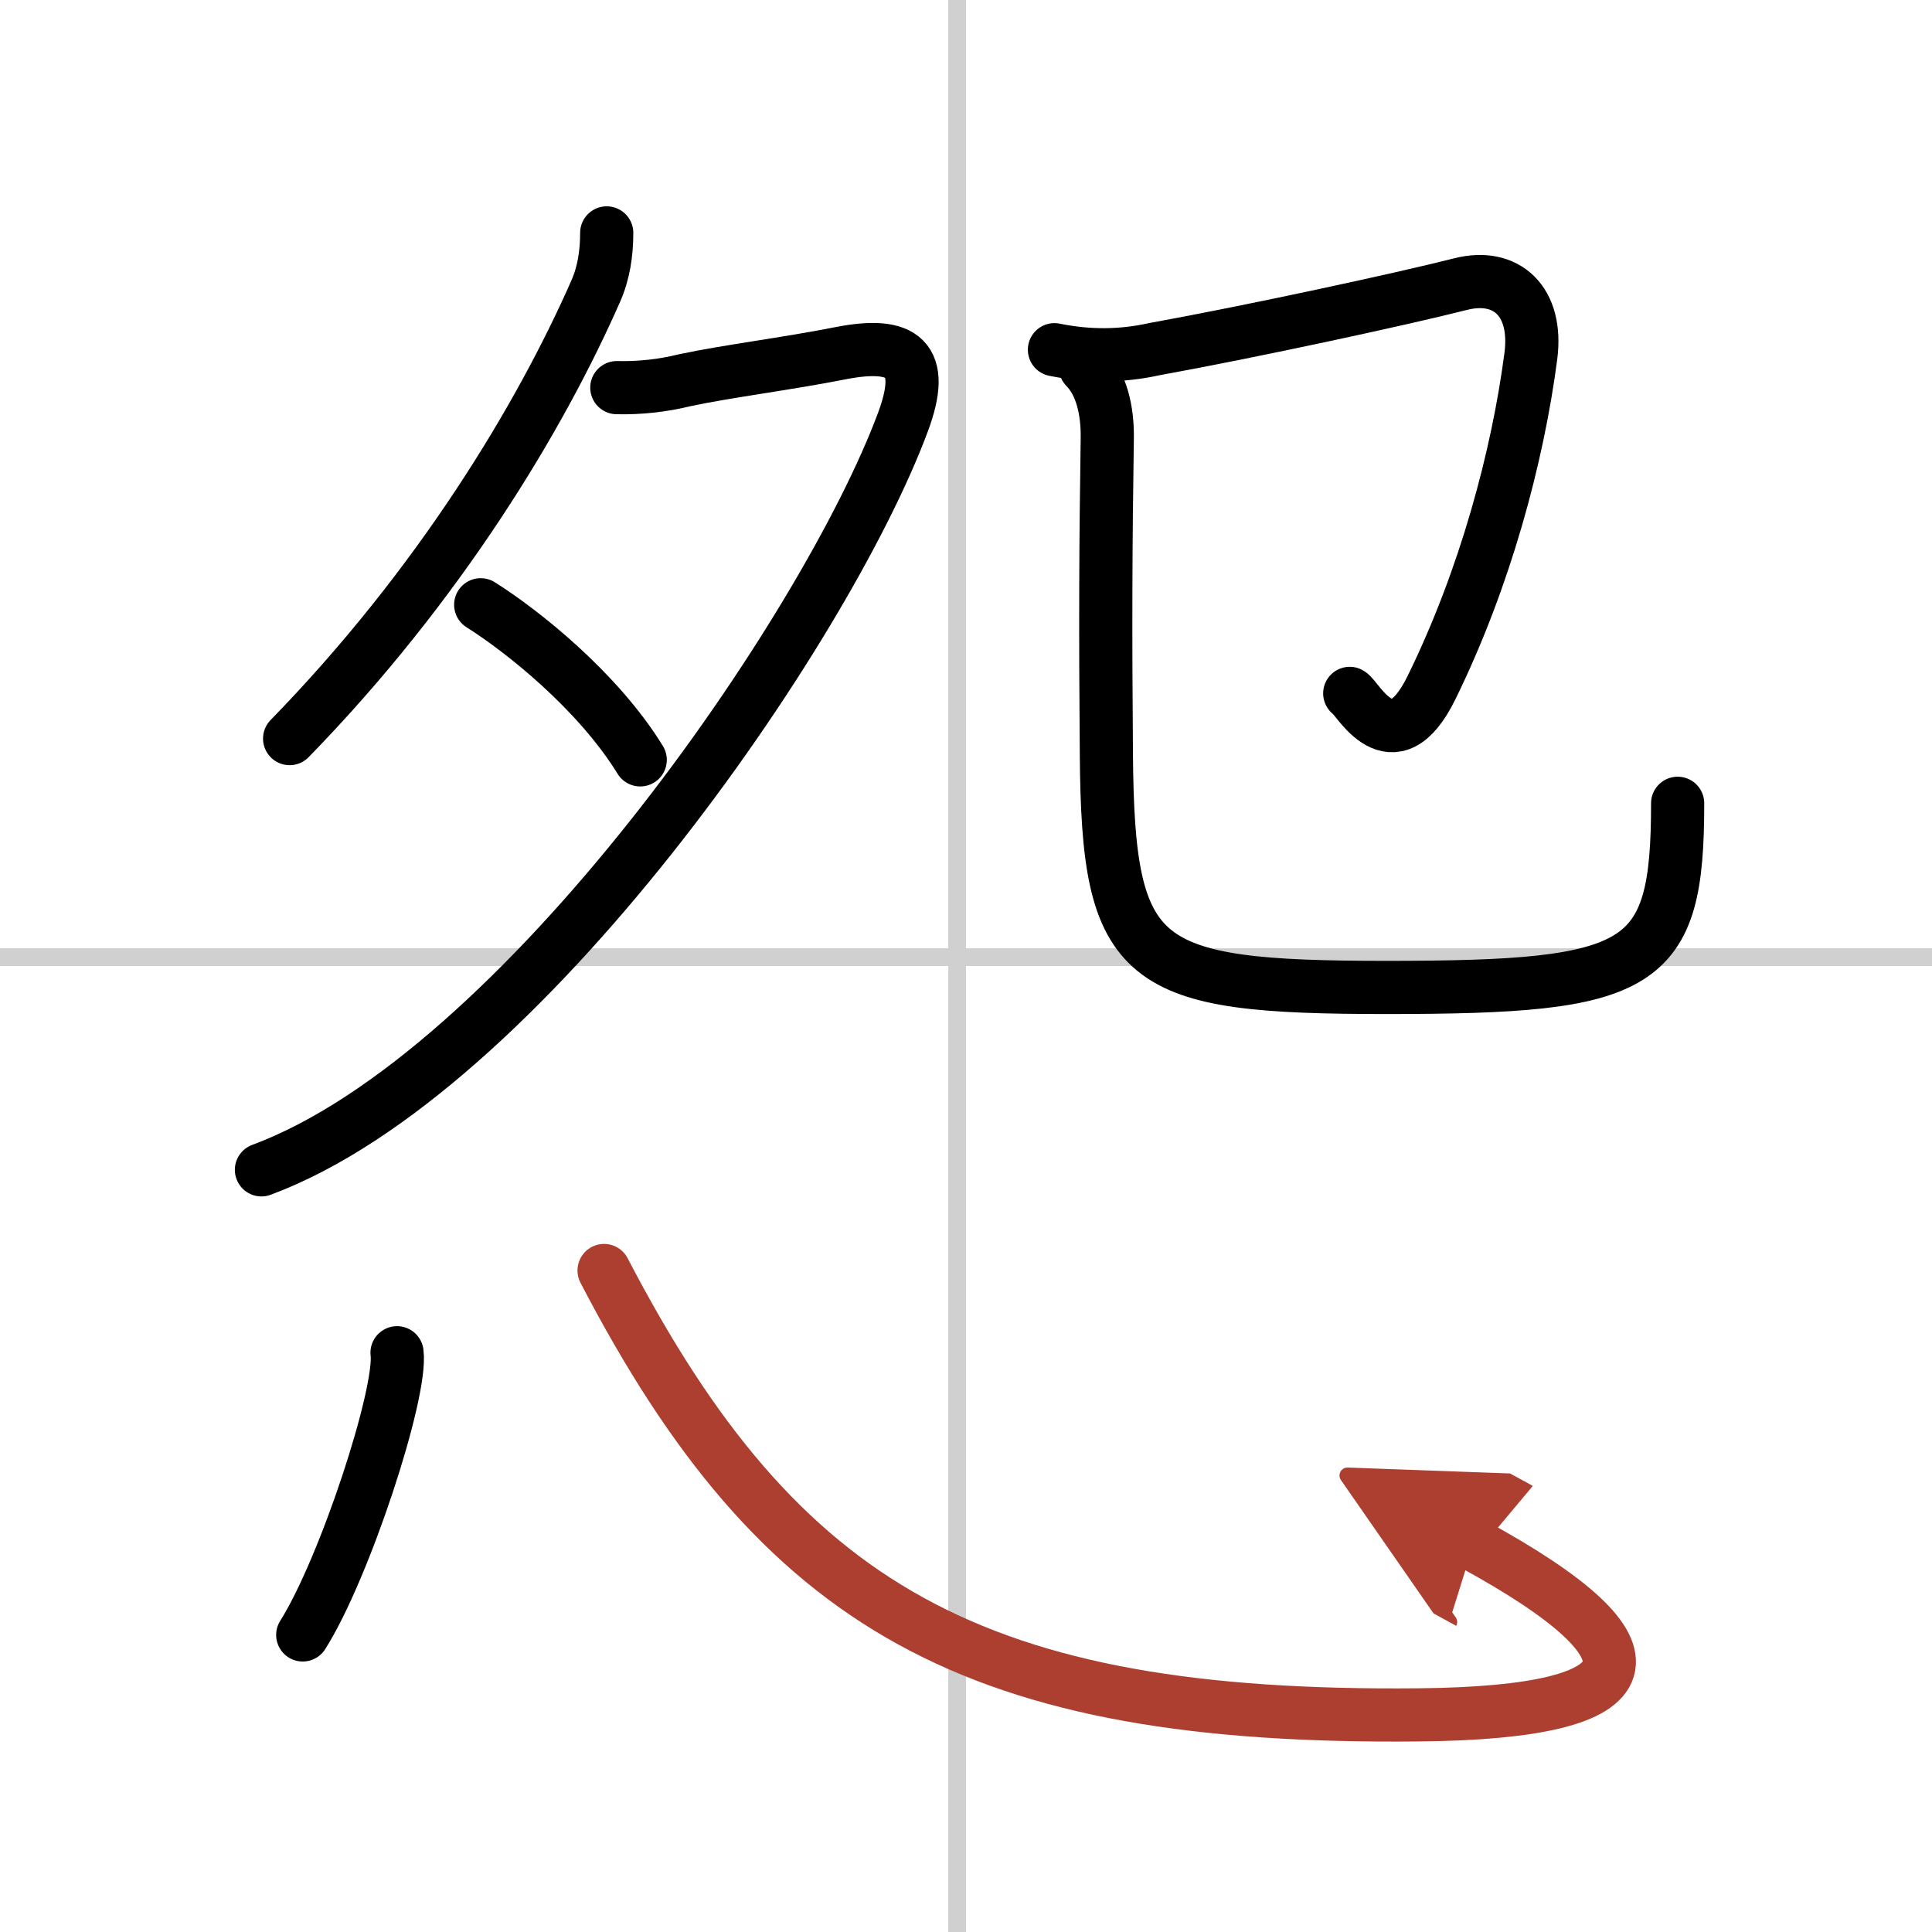 <svg width="400" height="400" viewBox="0 0 109 109" xmlns="http://www.w3.org/2000/svg"><defs><marker id="a" markerWidth="4" orient="auto" refX="1" refY="5" viewBox="0 0 10 10"><polyline points="0 0 10 5 0 10 1 5" fill="#ad3f31" stroke="#ad3f31"/></marker></defs><g fill="none" stroke="#000" stroke-linecap="round" stroke-linejoin="round" stroke-width="3"><rect width="100%" height="100%" fill="#fff" stroke="#fff"/><line x1="54" x2="54" y2="109" stroke="#d0d0d0" stroke-width="1"/><line x2="109" y1="54" y2="54" stroke="#d0d0d0" stroke-width="1"/><path d="m34.23 13.14c0 1.16-0.17 2.28-0.63 3.31-3.1 7.04-8.76 16.5-17.26 25.22"/><path d="M34.8,21.87c1.3,0.03,2.58-0.11,3.84-0.42c2.39-0.51,5.79-0.93,8.77-1.52c3.57-0.7,4.87,0.3,3.53,3.89C46.59,35.52,29.4,60.56,14.75,66"/><path d="m27.12 34.12c2.38 1.5 6.62 4.88 9 8.75"/><path d="m59.49 19.73c1.91 0.39 3.78 0.38 5.63-0.03 5.52-1 14.02-2.84 17.28-3.67 2.6-0.66 4.36 0.98 3.97 4.04-0.74 5.68-2.58 12.56-5.61 18.73-2.21 4.5-4.18 0.54-4.61 0.32"/><path d="m61.24 20.73c0.89 0.9 1.26 2.4 1.23 4.04-0.09 5.77-0.11 10.73-0.05 17.81 0.09 11.93 1.84 13.13 15.82 13.13 14.52 0 16.41-1.07 16.41-10.39"/><path d="m22.4 76.32c0.29 2.25-2.95 12.17-5.32 15.92"/><path d="M34.08,71.68C44,90.75,55,97,80.06,96.75c13.29-0.13,14.16-3.56,3.07-9.62" marker-end="url(#a)" stroke="#ad3f31"/></g></svg>
